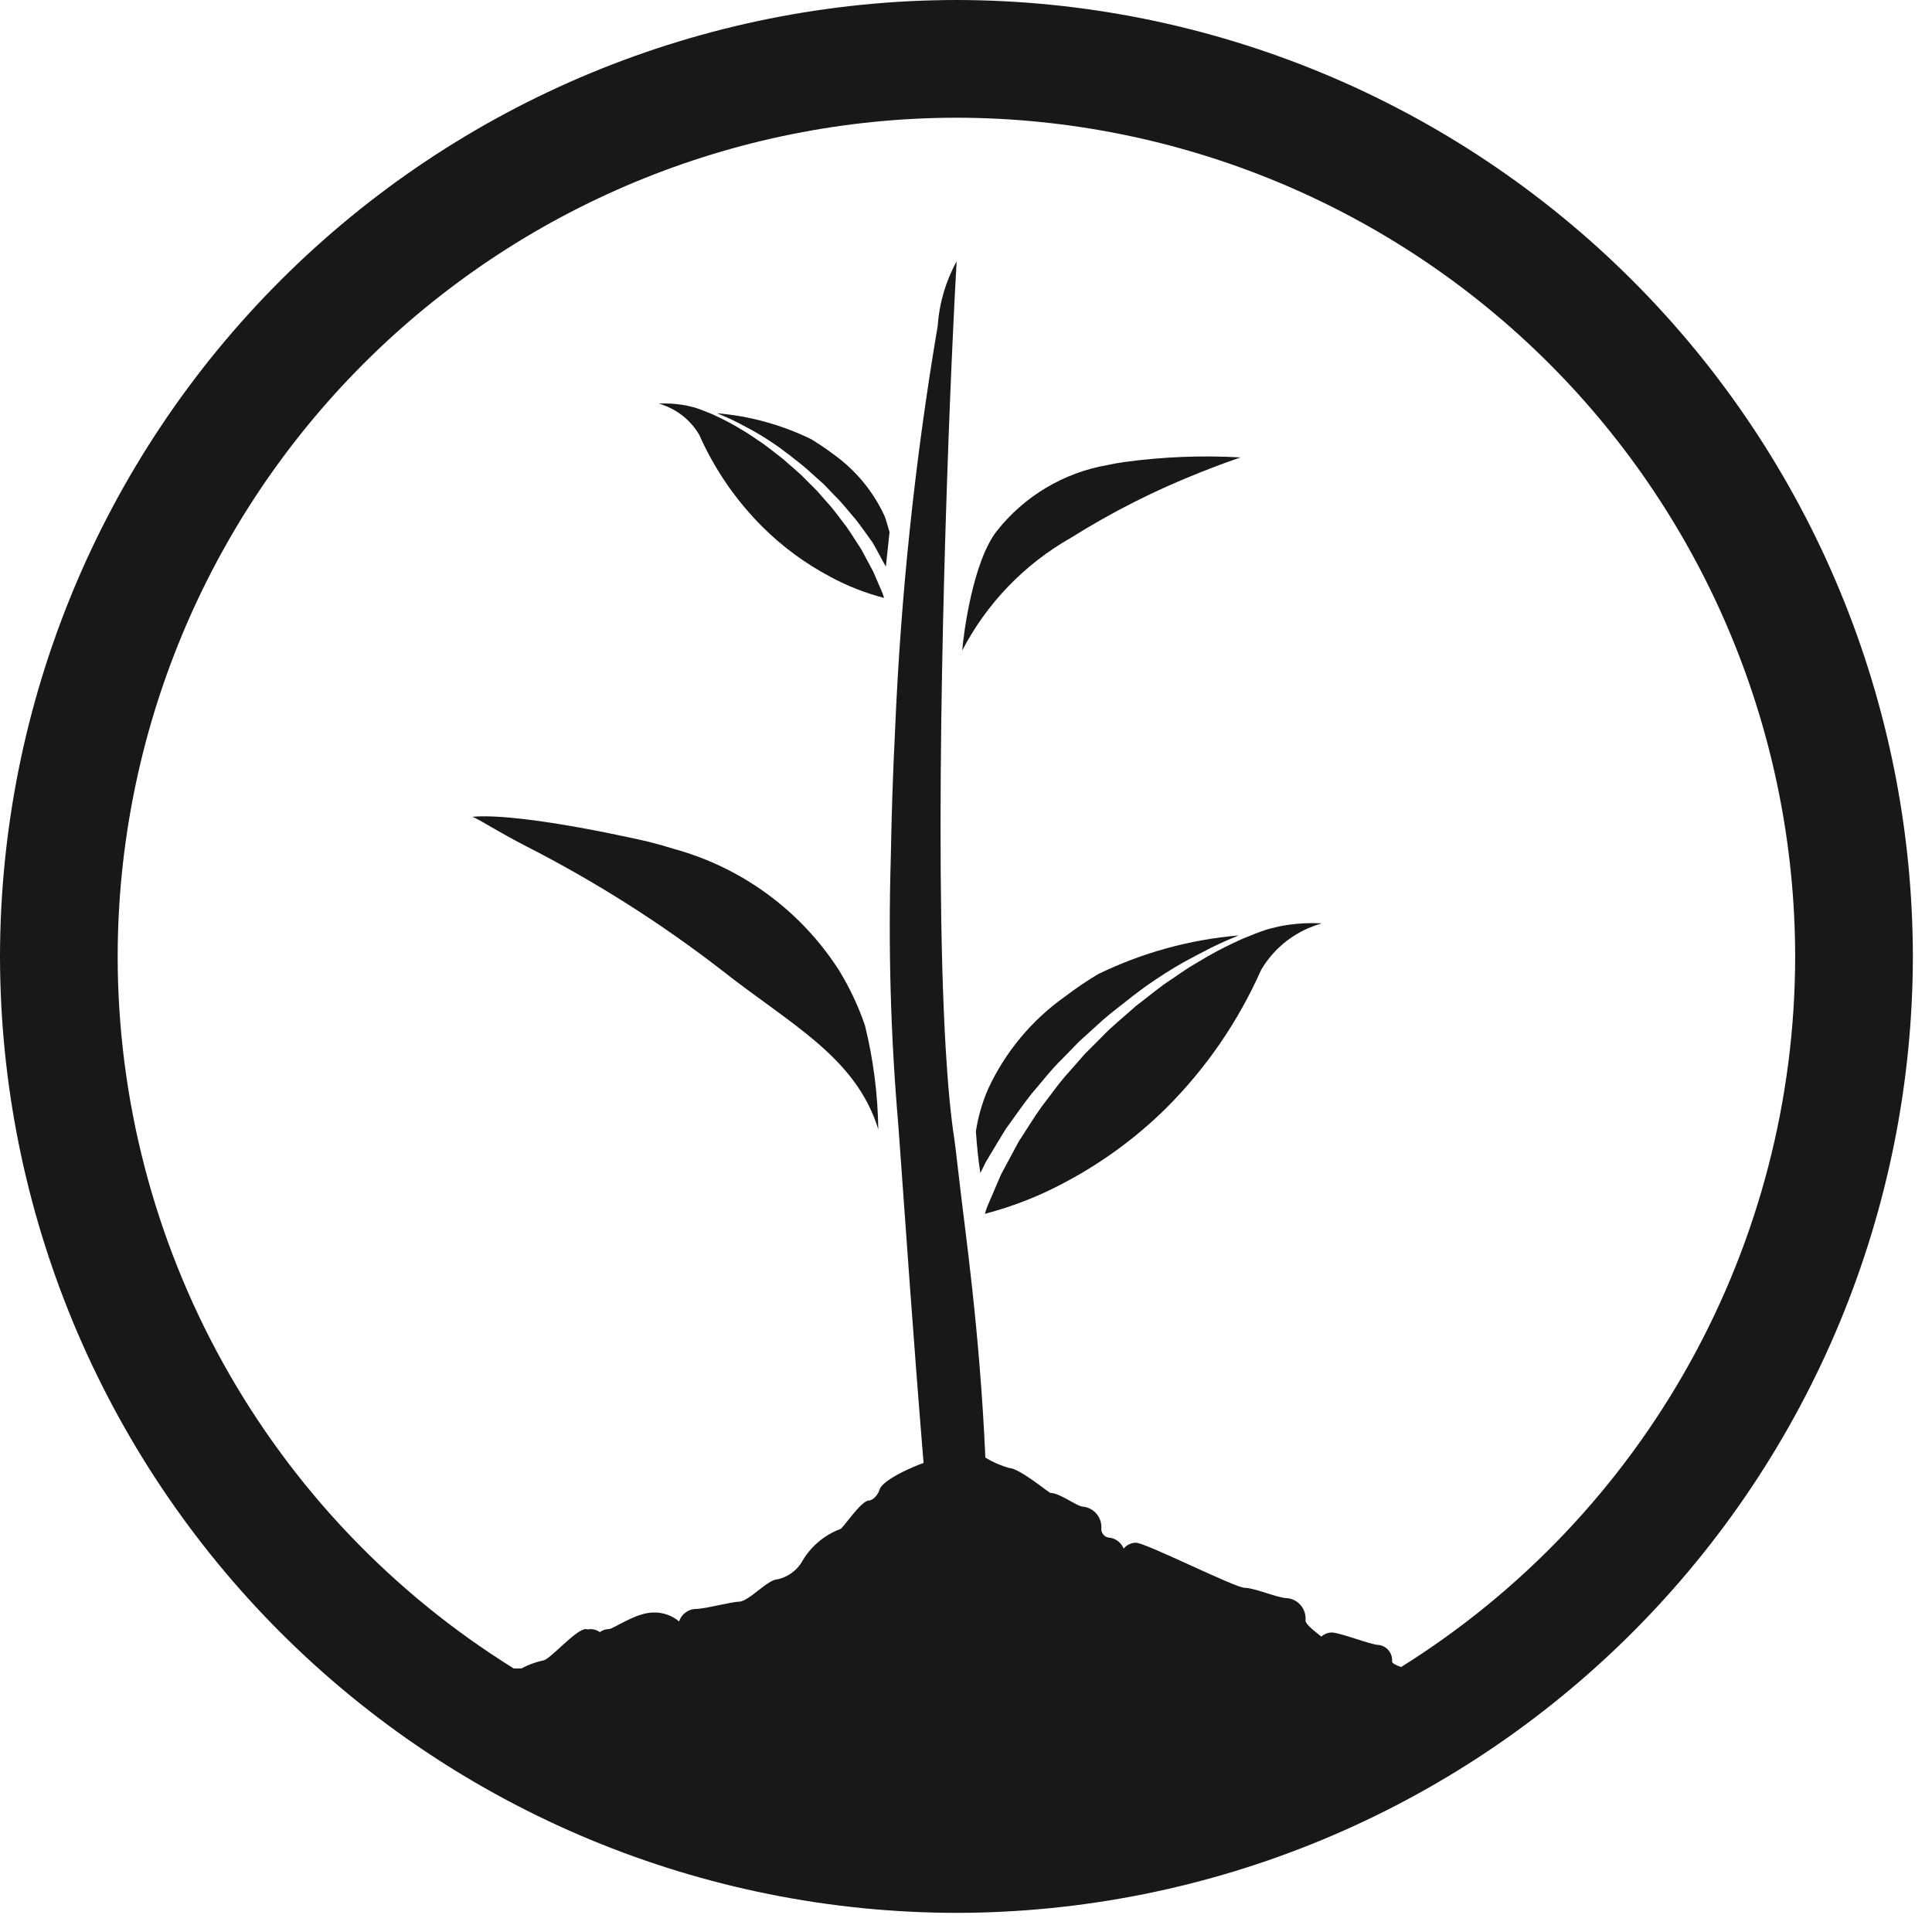 <svg width="84" height="84" viewBox="0 0 84 84" fill="none" xmlns="http://www.w3.org/2000/svg">
<path d="M41.584 0C30.559 0.013 19.989 4.398 12.194 12.194C4.398 19.989 0.013 30.559 0 41.584C0.012 52.609 4.398 63.179 12.193 70.975C19.989 78.77 30.559 83.156 41.584 83.168C52.609 83.156 63.179 78.771 70.975 70.975C78.771 63.179 83.156 52.609 83.168 41.584C83.156 30.559 78.77 19.989 70.975 12.193C63.179 4.398 52.609 0.012 41.584 0ZM60.916 72.481C60.708 72.405 60.525 72.315 60.525 72.247C60.542 72.073 60.49 71.9 60.38 71.764C60.271 71.628 60.112 71.54 59.939 71.519C59.616 71.519 58.255 70.978 57.901 70.978C57.734 70.98 57.573 71.044 57.45 71.157C57.322 71.045 56.761 70.651 56.761 70.457C56.783 70.225 56.714 69.993 56.568 69.812C56.422 69.63 56.21 69.513 55.979 69.486C55.551 69.486 54.551 69.036 54.122 69.036C53.693 69.036 49.816 67.074 49.383 67.074C49.282 67.076 49.182 67.1 49.091 67.144C49 67.189 48.919 67.252 48.855 67.331C48.801 67.195 48.709 67.077 48.589 66.991C48.47 66.906 48.329 66.856 48.182 66.849C48.097 66.831 48.022 66.784 47.967 66.717C47.913 66.649 47.883 66.566 47.882 66.479C47.905 66.248 47.836 66.017 47.691 65.836C47.546 65.655 47.336 65.537 47.105 65.509C46.823 65.509 46.095 64.909 45.664 64.909C45.616 64.909 44.308 63.827 43.878 63.827C43.514 63.724 43.165 63.572 42.842 63.374C42.592 57.752 41.951 53.488 41.705 51.281C41.58 50.162 41.497 49.553 41.497 49.553C41.332 48.491 41.21 47.153 41.119 45.623C40.591 36.713 41.114 21.213 41.433 14.501C41.479 13.472 41.523 12.64 41.554 12.078C41.554 11.978 41.565 11.893 41.57 11.816C41.57 11.71 41.578 11.616 41.584 11.55C41.59 11.427 41.593 11.363 41.593 11.363C41.119 12.226 40.838 13.181 40.771 14.163C39.784 19.98 39.164 25.853 38.916 31.748C38.816 33.709 38.762 35.572 38.73 37.309C38.615 41.171 38.723 45.037 39.055 48.887C39.39 53.503 39.694 57.987 40.155 63.607C40.019 63.656 39.876 63.707 39.726 63.775C39.056 64.058 38.326 64.467 38.241 64.769C38.176 64.993 37.954 65.239 37.778 65.239C37.439 65.239 36.63 66.476 36.541 66.476C35.81 66.752 35.203 67.281 34.829 67.967C34.59 68.323 34.224 68.573 33.806 68.667C33.376 68.667 32.556 69.638 32.126 69.638C31.826 69.638 30.65 69.956 30.226 69.956C30.069 69.965 29.917 70.021 29.792 70.118C29.667 70.214 29.575 70.346 29.526 70.496C29.212 70.234 28.813 70.096 28.404 70.109C27.648 70.109 26.663 70.831 26.467 70.831C26.327 70.832 26.19 70.878 26.078 70.962C25.965 70.878 25.828 70.832 25.687 70.831C25.65 70.832 25.613 70.836 25.576 70.843C25.54 70.836 25.503 70.832 25.466 70.831C25.032 70.831 23.882 72.196 23.604 72.196C23.277 72.268 22.961 72.384 22.666 72.542H22.337C17.072 69.27 12.728 64.711 9.715 59.294C6.702 53.878 5.119 47.782 5.116 41.584C5.127 31.916 8.973 22.647 15.809 15.811C22.645 8.975 31.914 5.129 41.582 5.118C51.251 5.128 60.52 8.973 67.357 15.81C74.194 22.646 78.04 31.916 78.051 41.584C78.047 47.764 76.473 53.842 73.475 59.246C70.478 64.651 66.156 69.205 60.916 72.481Z" fill="#18181B"/>
<path d="M36.477 42.184C34.822 39.605 32.273 37.728 29.318 36.914C28.952 36.798 28.572 36.692 28.175 36.593C28.175 36.593 22.758 35.32 20.539 35.512C20.539 35.512 20.574 35.529 20.647 35.561C20.947 35.696 21.585 36.124 22.885 36.797C25.864 38.318 28.697 40.112 31.345 42.156C34.364 44.543 37.209 45.943 38.186 49.099C38.166 47.577 37.972 46.063 37.607 44.586C37.32 43.746 36.941 42.941 36.477 42.184Z" fill="#18181B"/>
<path d="M46.561 23.383C48.348 22.261 50.236 21.306 52.2 20.533C53.057 20.19 53.673 19.978 53.87 19.91C53.917 19.894 53.941 19.888 53.941 19.888C52.255 19.792 50.563 19.859 48.89 20.088C48.635 20.123 48.39 20.168 48.153 20.219C46.248 20.549 44.532 21.573 43.336 23.093C42.298 24.417 41.89 27.569 41.836 28.281C42.905 26.226 44.546 24.525 46.561 23.383Z" fill="#18181B"/>
<path d="M43.737 49.074C44.095 48.589 44.446 48.06 44.857 47.548C45.287 47.055 45.692 46.512 46.187 46.035L46.91 45.292L47.682 44.592C48.048 44.243 48.449 43.935 48.845 43.625C48.984 43.515 49.122 43.406 49.263 43.298L49.285 43.281C49.29 43.275 49.296 43.27 49.303 43.267C49.488 43.127 49.671 42.986 49.859 42.853C50.383 42.49 50.909 42.144 51.442 41.848C51.542 41.789 51.648 41.737 51.75 41.681C51.756 41.678 51.761 41.675 51.766 41.671L51.812 41.648C51.994 41.548 52.175 41.453 52.355 41.364L52.576 41.246C53.016 41.024 53.445 40.839 53.854 40.672C51.73 40.851 49.658 41.422 47.742 42.355C47.249 42.65 46.773 42.972 46.316 43.32C44.86 44.349 43.7 45.743 42.954 47.362C42.814 47.687 42.697 48.021 42.605 48.362C42.53 48.635 42.472 48.912 42.43 49.192C42.478 49.883 42.543 50.492 42.624 51.003C42.701 50.85 42.774 50.697 42.855 50.535C43.129 50.074 43.418 49.588 43.737 49.074Z" fill="#18181B"/>
<path d="M56.015 40.209C55.874 40.231 55.732 40.255 55.574 40.287C55.432 40.321 55.274 40.361 55.123 40.4C54.77 40.509 54.398 40.661 53.992 40.829C53.527 41.041 53.027 41.284 52.519 41.574C52.267 41.724 52.008 41.877 51.743 42.034C51.483 42.196 51.227 42.382 50.962 42.559C50.423 42.902 49.922 43.338 49.387 43.739C48.892 44.191 48.353 44.608 47.887 45.103L47.169 45.821C46.947 46.075 46.725 46.327 46.505 46.578C46.049 47.066 45.684 47.615 45.293 48.11C44.924 48.622 44.611 49.151 44.293 49.63C44.022 50.138 43.763 50.62 43.525 51.061L42.985 52.32C42.954 52.383 42.932 52.446 42.906 52.507C42.863 52.643 42.833 52.733 42.82 52.775C44.04 52.457 45.218 51.994 46.326 51.394C47.934 50.541 49.408 49.458 50.702 48.18C52.438 46.449 53.838 44.411 54.831 42.17C55.414 41.177 56.363 40.452 57.473 40.149L57.382 40.143C56.926 40.122 56.468 40.144 56.015 40.209Z" fill="#18181B"/>
<path d="M36.221 19.739C35.914 19.508 35.595 19.292 35.266 19.094C33.984 18.469 32.597 18.087 31.176 17.968C31.45 18.079 31.736 18.202 32.031 18.352L32.18 18.429C32.3 18.489 32.421 18.554 32.542 18.619C32.551 18.626 32.562 18.632 32.573 18.637L32.584 18.643L32.784 18.753C33.142 18.953 33.493 19.184 33.844 19.426C33.969 19.516 34.092 19.609 34.216 19.704L34.229 19.713L34.243 19.723C34.343 19.795 34.43 19.869 34.522 19.944C34.792 20.146 35.051 20.362 35.3 20.591L35.819 21.057C35.98 21.225 36.141 21.39 36.3 21.557C36.632 21.876 36.9 22.241 37.192 22.57C37.465 22.913 37.701 23.265 37.94 23.592C38.077 23.816 38.34 24.331 38.516 24.636L38.675 23.136C38.604 22.888 38.511 22.556 38.464 22.446C37.967 21.362 37.193 20.429 36.221 19.739Z" fill="#18181B"/>
<path d="M38.33 25.697C38.222 25.444 38.101 25.163 37.968 24.855L37.454 23.896C37.24 23.574 37.032 23.223 36.785 22.879C36.522 22.548 36.277 22.179 35.973 21.854L35.529 21.348L35.048 20.867C34.735 20.536 34.374 20.257 34.043 19.954C33.686 19.686 33.351 19.395 32.989 19.165C32.811 19.045 32.641 18.921 32.467 18.814C32.293 18.707 32.117 18.607 31.948 18.506C31.607 18.311 31.273 18.149 30.962 18.006C30.69 17.895 30.441 17.792 30.204 17.719C30.104 17.693 30.004 17.667 29.904 17.645C29.804 17.623 29.704 17.606 29.604 17.593C29.302 17.548 28.997 17.533 28.693 17.547C28.656 17.547 28.633 17.547 28.633 17.547C29.376 17.751 30.01 18.237 30.4 18.902C31.065 20.402 32.003 21.765 33.166 22.922C34.03 23.779 35.016 24.503 36.092 25.073C36.833 25.476 37.621 25.786 38.438 25.996C38.428 25.969 38.409 25.908 38.38 25.818C38.366 25.78 38.349 25.74 38.33 25.697Z" fill="#18181B"/>
</svg>
